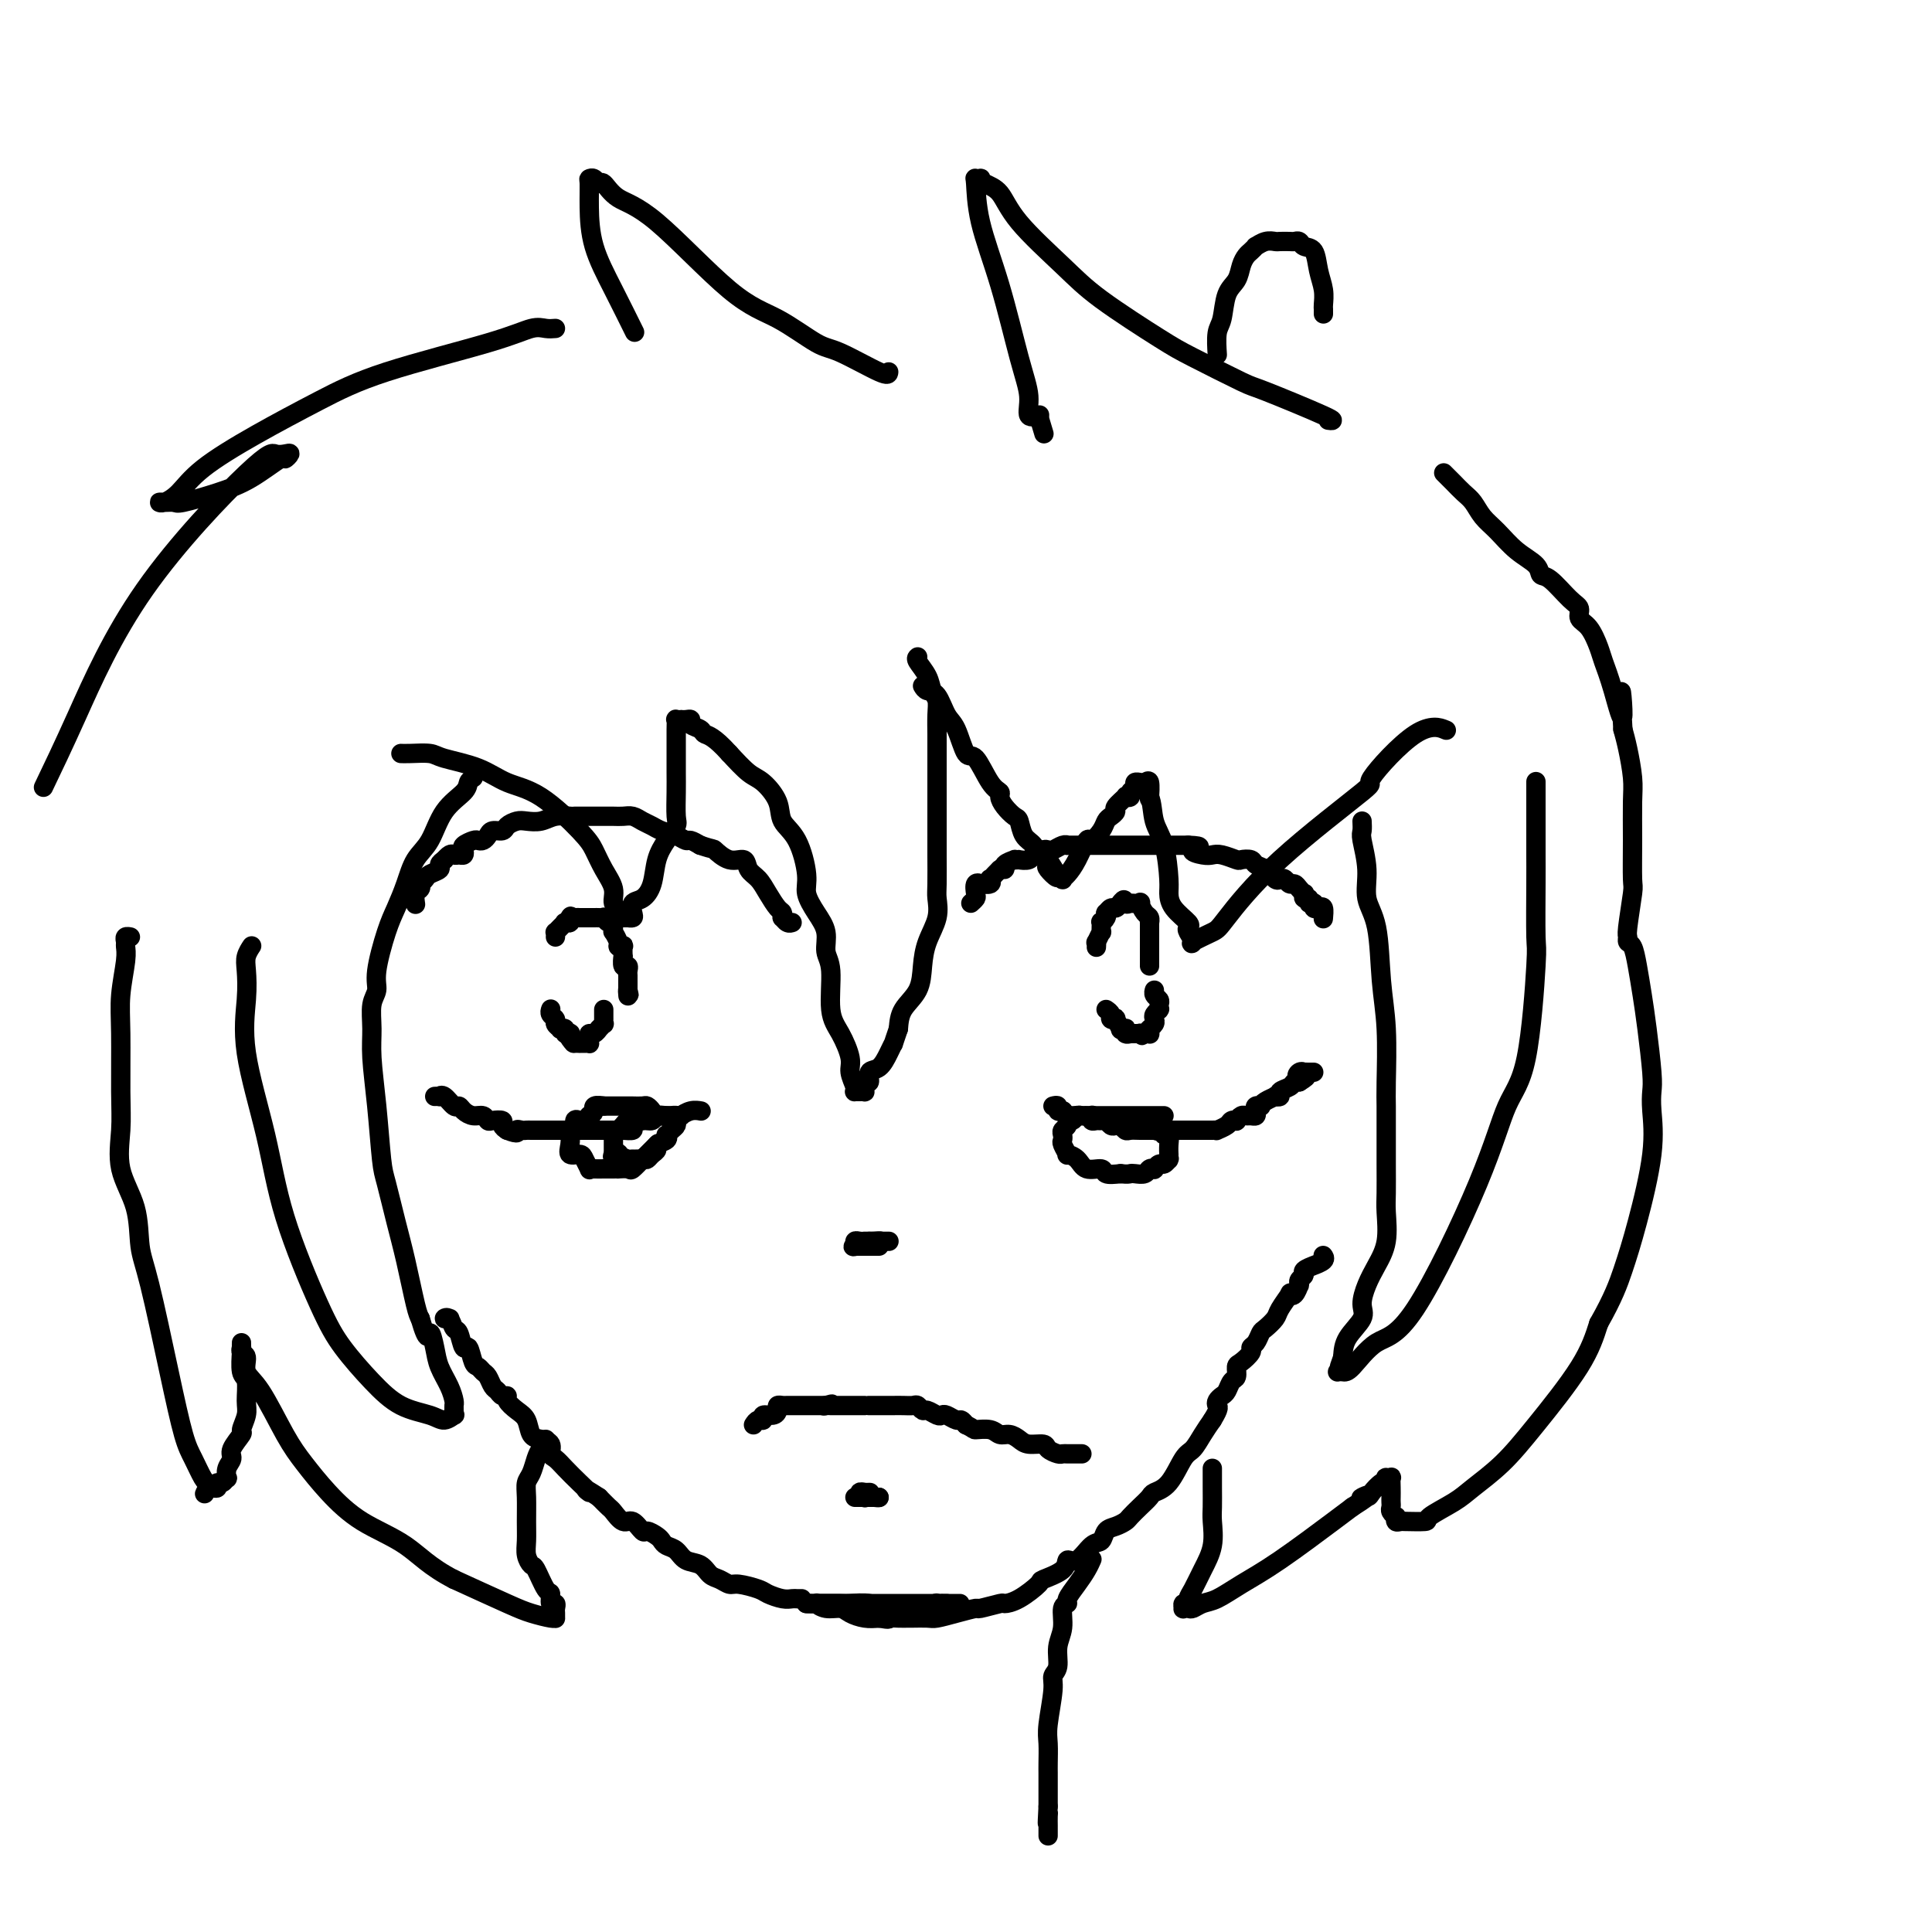 <svg viewBox='0 0 400 400' version='1.1' xmlns='http://www.w3.org/2000/svg' xmlns:xlink='http://www.w3.org/1999/xlink'><g fill='none' stroke='#000000' stroke-width='4' stroke-linecap='round' stroke-linejoin='round'><path d='M86,187c0.030,0.205 0.060,0.409 0,0c-0.060,-0.409 -0.209,-1.433 0,-2c0.209,-0.567 0.776,-0.677 1,-1c0.224,-0.323 0.106,-0.860 0,-1c-0.106,-0.140 -0.201,0.117 0,0c0.201,-0.117 0.697,-0.609 1,-1c0.303,-0.391 0.411,-0.682 1,-1c0.589,-0.318 1.659,-0.662 2,-1c0.341,-0.338 -0.045,-0.668 0,-1c0.045,-0.332 0.523,-0.666 1,-1'/><path d='M92,178c1.336,-1.615 1.677,-1.154 2,-1c0.323,0.154 0.629,-0.001 1,0c0.371,0.001 0.806,0.158 1,0c0.194,-0.158 0.146,-0.630 0,-1c-0.146,-0.370 -0.390,-0.638 0,-1c0.390,-0.362 1.413,-0.819 2,-1c0.587,-0.181 0.739,-0.086 1,0c0.261,0.086 0.632,0.164 1,0c0.368,-0.164 0.732,-0.569 1,-1c0.268,-0.431 0.441,-0.886 1,-1c0.559,-0.114 1.504,0.114 2,0c0.496,-0.114 0.544,-0.570 1,-1c0.456,-0.430 1.320,-0.833 2,-1c0.680,-0.167 1.175,-0.097 2,0c0.825,0.097 1.978,0.222 3,0c1.022,-0.222 1.912,-0.792 3,-1c1.088,-0.208 2.374,-0.056 3,0c0.626,0.056 0.590,0.015 1,0c0.410,-0.015 1.264,-0.004 2,0c0.736,0.004 1.352,0.000 2,0c0.648,-0.000 1.328,0.003 2,0c0.672,-0.003 1.335,-0.012 2,0c0.665,0.012 1.332,0.045 2,0c0.668,-0.045 1.337,-0.167 2,0c0.663,0.167 1.319,0.623 2,1c0.681,0.377 1.386,0.675 2,1c0.614,0.325 1.137,0.678 2,1c0.863,0.322 2.066,0.612 3,1c0.934,0.388 1.598,0.874 2,1c0.402,0.126 0.544,-0.107 1,0c0.456,0.107 1.228,0.553 2,1'/><path d='M145,175c3.019,1.026 2.566,0.592 3,1c0.434,0.408 1.754,1.659 3,2c1.246,0.341 2.417,-0.227 3,0c0.583,0.227 0.577,1.251 1,2c0.423,0.749 1.276,1.224 2,2c0.724,0.776 1.317,1.853 2,3c0.683,1.147 1.454,2.364 2,3c0.546,0.636 0.868,0.692 1,1c0.132,0.308 0.074,0.867 0,1c-0.074,0.133 -0.164,-0.160 0,0c0.164,0.160 0.583,0.774 1,1c0.417,0.226 0.834,0.065 1,0c0.166,-0.065 0.083,-0.032 0,0'/><path d='M90,227c0.439,-0.017 0.877,-0.033 1,0c0.123,0.033 -0.070,0.117 0,0c0.070,-0.117 0.403,-0.434 1,0c0.597,0.434 1.459,1.618 2,2c0.541,0.382 0.761,-0.037 1,0c0.239,0.037 0.496,0.532 1,1c0.504,0.468 1.253,0.909 2,1c0.747,0.091 1.492,-0.169 2,0c0.508,0.169 0.780,0.766 1,1c0.220,0.234 0.389,0.104 1,0c0.611,-0.104 1.665,-0.182 2,0c0.335,0.182 -0.047,0.623 0,1c0.047,0.377 0.524,0.688 1,1'/><path d='M105,234c2.726,1.083 2.043,0.290 2,0c-0.043,-0.290 0.556,-0.078 1,0c0.444,0.078 0.734,0.021 1,0c0.266,-0.021 0.509,-0.006 1,0c0.491,0.006 1.230,0.001 2,0c0.770,-0.001 1.572,-0.000 2,0c0.428,0.000 0.482,0.000 1,0c0.518,-0.000 1.500,-0.000 2,0c0.500,0.000 0.519,0.000 1,0c0.481,-0.000 1.423,0.000 2,0c0.577,-0.000 0.788,-0.000 1,0c0.212,0.000 0.424,0.000 1,0c0.576,-0.000 1.515,-0.000 2,0c0.485,0.000 0.516,0.001 1,0c0.484,-0.001 1.420,-0.003 2,0c0.580,0.003 0.802,0.011 1,0c0.198,-0.011 0.372,-0.040 1,0c0.628,0.040 1.712,0.151 2,0c0.288,-0.151 -0.219,-0.562 0,-1c0.219,-0.438 1.163,-0.902 2,-1c0.837,-0.098 1.568,0.170 2,0c0.432,-0.170 0.565,-0.778 1,-1c0.435,-0.222 1.173,-0.059 2,0c0.827,0.059 1.744,0.012 2,0c0.256,-0.012 -0.148,0.011 0,0c0.148,-0.011 0.849,-0.055 1,0c0.151,0.055 -0.248,0.211 0,0c0.248,-0.211 1.144,-0.788 2,-1c0.856,-0.212 1.673,-0.061 2,0c0.327,0.061 0.163,0.030 0,0'/><path d='M115,194c0.022,-0.445 0.045,-0.890 0,-1c-0.045,-0.110 -0.157,0.114 0,0c0.157,-0.114 0.582,-0.565 1,-1c0.418,-0.435 0.830,-0.852 1,-1c0.170,-0.148 0.098,-0.026 0,0c-0.098,0.026 -0.222,-0.045 0,0c0.222,0.045 0.791,0.204 1,0c0.209,-0.204 0.060,-0.773 0,-1c-0.060,-0.227 -0.030,-0.114 0,0'/><path d='M118,190c0.421,-0.619 -0.028,-0.166 0,0c0.028,0.166 0.533,0.044 1,0c0.467,-0.044 0.896,-0.012 1,0c0.104,0.012 -0.117,0.003 0,0c0.117,-0.003 0.570,-0.001 1,0c0.430,0.001 0.836,0.000 1,0c0.164,-0.000 0.086,0.000 0,0c-0.086,-0.000 -0.182,-0.001 0,0c0.182,0.001 0.640,0.004 1,0c0.360,-0.004 0.622,-0.016 1,0c0.378,0.016 0.872,0.059 1,0c0.128,-0.059 -0.109,-0.222 0,0c0.109,0.222 0.564,0.828 1,1c0.436,0.172 0.853,-0.091 1,0c0.147,0.091 0.024,0.536 0,1c-0.024,0.464 0.050,0.948 0,1c-0.050,0.052 -0.224,-0.328 0,0c0.224,0.328 0.844,1.364 1,2c0.156,0.636 -0.154,0.872 0,1c0.154,0.128 0.772,0.147 1,0c0.228,-0.147 0.065,-0.461 0,0c-0.065,0.461 -0.031,1.696 0,2c0.031,0.304 0.061,-0.322 0,0c-0.061,0.322 -0.212,1.593 0,2c0.212,0.407 0.789,-0.051 1,0c0.211,0.051 0.057,0.609 0,1c-0.057,0.391 -0.015,0.613 0,1c0.015,0.387 0.004,0.939 0,1c-0.004,0.061 -0.001,-0.368 0,0c0.001,0.368 0.000,1.534 0,2c-0.000,0.466 -0.000,0.233 0,0'/><path d='M130,205c0.464,2.107 0.125,0.375 0,0c-0.125,-0.375 -0.036,0.607 0,1c0.036,0.393 0.018,0.196 0,0'/><path d='M114,209c-0.009,0.024 -0.018,0.048 0,0c0.018,-0.048 0.061,-0.167 0,0c-0.061,0.167 -0.228,0.619 0,1c0.228,0.381 0.850,0.689 1,1c0.150,0.311 -0.171,0.623 0,1c0.171,0.377 0.834,0.819 1,1c0.166,0.181 -0.166,0.100 0,0c0.166,-0.100 0.829,-0.220 1,0c0.171,0.220 -0.150,0.781 0,1c0.150,0.219 0.771,0.098 1,0c0.229,-0.098 0.065,-0.171 0,0c-0.065,0.171 -0.033,0.585 0,1'/><path d='M118,215c0.781,1.155 0.735,1.041 1,1c0.265,-0.041 0.841,-0.010 1,0c0.159,0.010 -0.101,0.000 0,0c0.101,-0.000 0.562,0.010 1,0c0.438,-0.010 0.852,-0.040 1,0c0.148,0.040 0.030,0.150 0,0c-0.030,-0.150 0.030,-0.561 0,-1c-0.030,-0.439 -0.148,-0.906 0,-1c0.148,-0.094 0.561,0.186 1,0c0.439,-0.186 0.902,-0.838 1,-1c0.098,-0.162 -0.170,0.168 0,0c0.170,-0.168 0.778,-0.832 1,-1c0.222,-0.168 0.060,0.162 0,0c-0.060,-0.162 -0.016,-0.814 0,-1c0.016,-0.186 0.004,0.094 0,0c-0.004,-0.094 -0.001,-0.564 0,-1c0.001,-0.436 0.000,-0.839 0,-1c-0.000,-0.161 -0.000,-0.081 0,0'/><path d='M201,187c0.413,-0.370 0.827,-0.741 1,-1c0.173,-0.259 0.106,-0.408 0,-1c-0.106,-0.592 -0.253,-1.627 0,-2c0.253,-0.373 0.904,-0.085 1,0c0.096,0.085 -0.364,-0.033 0,0c0.364,0.033 1.551,0.215 2,0c0.449,-0.215 0.159,-0.828 0,-1c-0.159,-0.172 -0.187,0.098 0,0c0.187,-0.098 0.589,-0.565 1,-1c0.411,-0.435 0.832,-0.839 1,-1c0.168,-0.161 0.084,-0.081 0,0'/><path d='M207,180c1.189,-1.038 1.160,-0.135 1,0c-0.160,0.135 -0.451,-0.500 0,-1c0.451,-0.500 1.644,-0.865 2,-1c0.356,-0.135 -0.126,-0.040 0,0c0.126,0.040 0.860,0.026 1,0c0.140,-0.026 -0.313,-0.063 0,0c0.313,0.063 1.394,0.227 2,0c0.606,-0.227 0.739,-0.844 1,-1c0.261,-0.156 0.651,0.151 1,0c0.349,-0.151 0.658,-0.758 1,-1c0.342,-0.242 0.717,-0.117 1,0c0.283,0.117 0.474,0.228 1,0c0.526,-0.228 1.388,-0.793 2,-1c0.612,-0.207 0.975,-0.055 1,0c0.025,0.055 -0.288,0.015 0,0c0.288,-0.015 1.178,-0.004 2,0c0.822,0.004 1.578,0.001 2,0c0.422,-0.001 0.511,-0.000 1,0c0.489,0.000 1.377,0.000 2,0c0.623,-0.000 0.982,-0.000 1,0c0.018,0.000 -0.304,0.000 0,0c0.304,-0.000 1.234,-0.000 2,0c0.766,0.000 1.369,0.000 2,0c0.631,-0.000 1.290,-0.000 2,0c0.710,0.000 1.470,0.000 2,0c0.530,-0.000 0.828,-0.000 1,0c0.172,0.000 0.217,0.000 1,0c0.783,-0.000 2.303,-0.000 3,0c0.697,0.000 0.572,0.000 1,0c0.428,-0.000 1.408,-0.000 2,0c0.592,0.000 0.796,0.000 1,0'/><path d='M246,175c4.154,0.167 1.541,0.584 1,1c-0.541,0.416 0.992,0.830 2,1c1.008,0.170 1.493,0.097 2,0c0.507,-0.097 1.038,-0.219 2,0c0.962,0.219 2.354,0.778 3,1c0.646,0.222 0.544,0.105 1,0c0.456,-0.105 1.470,-0.200 2,0c0.530,0.200 0.576,0.693 1,1c0.424,0.307 1.227,0.426 2,1c0.773,0.574 1.517,1.603 2,2c0.483,0.397 0.707,0.162 1,0c0.293,-0.162 0.657,-0.249 1,0c0.343,0.249 0.667,0.836 1,1c0.333,0.164 0.677,-0.096 1,0c0.323,0.096 0.627,0.546 1,1c0.373,0.454 0.817,0.910 1,1c0.183,0.090 0.105,-0.186 0,0c-0.105,0.186 -0.239,0.835 0,1c0.239,0.165 0.849,-0.153 1,0c0.151,0.153 -0.156,0.777 0,1c0.156,0.223 0.777,0.046 1,0c0.223,-0.046 0.050,0.038 0,0c-0.050,-0.038 0.025,-0.199 0,0c-0.025,0.199 -0.150,0.758 0,1c0.150,0.242 0.576,0.168 1,0c0.424,-0.168 0.845,-0.430 1,0c0.155,0.430 0.044,1.551 0,2c-0.044,0.449 -0.022,0.224 0,0'/><path d='M218,229c0.453,-0.113 0.906,-0.226 1,0c0.094,0.226 -0.171,0.793 0,1c0.171,0.207 0.777,0.056 1,0c0.223,-0.056 0.064,-0.016 0,0c-0.064,0.016 -0.032,0.008 0,0'/><path d='M220,230c0.492,0.381 0.723,0.834 1,1c0.277,0.166 0.600,0.044 1,0c0.400,-0.044 0.878,-0.012 1,0c0.122,0.012 -0.112,0.003 0,0c0.112,-0.003 0.570,-0.001 1,0c0.430,0.001 0.834,-0.001 1,0c0.166,0.001 0.096,0.004 0,0c-0.096,-0.004 -0.219,-0.015 0,0c0.219,0.015 0.780,0.057 1,0c0.220,-0.057 0.101,-0.212 0,0c-0.101,0.212 -0.182,0.793 0,1c0.182,0.207 0.626,0.042 1,0c0.374,-0.042 0.678,0.040 1,0c0.322,-0.040 0.664,-0.203 1,0c0.336,0.203 0.667,0.772 1,1c0.333,0.228 0.669,0.114 1,0c0.331,-0.114 0.656,-0.227 1,0c0.344,0.227 0.708,0.793 1,1c0.292,0.207 0.511,0.056 1,0c0.489,-0.056 1.247,-0.015 2,0c0.753,0.015 1.501,0.004 2,0c0.499,-0.004 0.750,-0.002 1,0'/><path d='M239,234c2.825,0.619 0.386,0.166 0,0c-0.386,-0.166 1.281,-0.044 2,0c0.719,0.044 0.488,0.012 1,0c0.512,-0.012 1.765,-0.003 2,0c0.235,0.003 -0.547,0.001 0,0c0.547,-0.001 2.424,-0.000 3,0c0.576,0.000 -0.149,0.001 0,0c0.149,-0.001 1.171,-0.003 2,0c0.829,0.003 1.465,0.011 2,0c0.535,-0.011 0.971,-0.042 1,0c0.029,0.042 -0.347,0.156 0,0c0.347,-0.156 1.416,-0.581 2,-1c0.584,-0.419 0.681,-0.830 1,-1c0.319,-0.170 0.859,-0.098 1,0c0.141,0.098 -0.116,0.223 0,0c0.116,-0.223 0.606,-0.795 1,-1c0.394,-0.205 0.693,-0.045 1,0c0.307,0.045 0.622,-0.027 1,0c0.378,0.027 0.819,0.151 1,0c0.181,-0.151 0.103,-0.579 0,-1c-0.103,-0.421 -0.230,-0.834 0,-1c0.230,-0.166 0.817,-0.083 1,0c0.183,0.083 -0.038,0.167 0,0c0.038,-0.167 0.334,-0.584 1,-1c0.666,-0.416 1.702,-0.832 2,-1c0.298,-0.168 -0.141,-0.087 0,0c0.141,0.087 0.864,0.181 1,0c0.136,-0.181 -0.314,-0.636 0,-1c0.314,-0.364 1.392,-0.636 2,-1c0.608,-0.364 0.745,-0.818 1,-1c0.255,-0.182 0.627,-0.091 1,0'/><path d='M269,224c2.802,-1.713 0.806,-0.995 0,-1c-0.806,-0.005 -0.422,-0.733 0,-1c0.422,-0.267 0.884,-0.071 1,0c0.116,0.071 -0.112,0.019 0,0c0.112,-0.019 0.566,-0.005 1,0c0.434,0.005 0.848,0.001 1,0c0.152,-0.001 0.044,-0.000 0,0c-0.044,0.000 -0.022,0.000 0,0'/><path d='M227,196c0.002,-0.035 0.004,-0.070 0,0c-0.004,0.070 -0.015,0.245 0,0c0.015,-0.245 0.057,-0.911 0,-1c-0.057,-0.089 -0.212,0.397 0,0c0.212,-0.397 0.793,-1.678 1,-2c0.207,-0.322 0.042,0.316 0,0c-0.042,-0.316 0.041,-1.586 0,-2c-0.041,-0.414 -0.204,0.029 0,0c0.204,-0.029 0.776,-0.529 1,-1c0.224,-0.471 0.102,-0.914 0,-1c-0.102,-0.086 -0.182,0.183 0,0c0.182,-0.183 0.626,-0.819 1,-1c0.374,-0.181 0.678,0.091 1,0c0.322,-0.091 0.661,-0.546 1,-1'/><path d='M232,187c0.942,-1.392 0.796,-0.373 1,0c0.204,0.373 0.758,0.098 1,0c0.242,-0.098 0.173,-0.019 0,0c-0.173,0.019 -0.449,-0.020 0,0c0.449,0.020 1.623,0.101 2,0c0.377,-0.101 -0.043,-0.383 0,0c0.043,0.383 0.547,1.430 1,2c0.453,0.570 0.853,0.662 1,1c0.147,0.338 0.039,0.921 0,1c-0.039,0.079 -0.011,-0.347 0,0c0.011,0.347 0.003,1.465 0,2c-0.003,0.535 -0.001,0.486 0,1c0.001,0.514 0.000,1.591 0,2c-0.000,0.409 -0.000,0.151 0,0c0.000,-0.151 0.000,-0.194 0,0c-0.000,0.194 -0.000,0.627 0,1c0.000,0.373 0.000,0.688 0,1c-0.000,0.312 -0.000,0.623 0,1c0.000,0.377 0.000,0.822 0,1c-0.000,0.178 -0.000,0.089 0,0'/><path d='M229,209c0.455,0.314 0.911,0.628 1,1c0.089,0.372 -0.187,0.804 0,1c0.187,0.196 0.838,0.158 1,0c0.162,-0.158 -0.167,-0.436 0,0c0.167,0.436 0.828,1.585 1,2c0.172,0.415 -0.146,0.097 0,0c0.146,-0.097 0.757,0.027 1,0c0.243,-0.027 0.117,-0.203 0,0c-0.117,0.203 -0.224,0.787 0,1c0.224,0.213 0.781,0.057 1,0c0.219,-0.057 0.100,-0.015 0,0c-0.100,0.015 -0.181,0.004 0,0c0.181,-0.004 0.623,-0.001 1,0c0.377,0.001 0.688,0.001 1,0'/><path d='M236,214c1.038,0.772 0.135,0.203 0,0c-0.135,-0.203 0.500,-0.041 1,0c0.500,0.041 0.865,-0.041 1,0c0.135,0.041 0.040,0.204 0,0c-0.040,-0.204 -0.024,-0.776 0,-1c0.024,-0.224 0.058,-0.101 0,0c-0.058,0.101 -0.208,0.181 0,0c0.208,-0.181 0.774,-0.623 1,-1c0.226,-0.377 0.113,-0.689 0,-1c-0.113,-0.311 -0.227,-0.622 0,-1c0.227,-0.378 0.794,-0.822 1,-1c0.206,-0.178 0.051,-0.089 0,0c-0.051,0.089 0.000,0.178 0,0c-0.000,-0.178 -0.053,-0.622 0,-1c0.053,-0.378 0.210,-0.690 0,-1c-0.210,-0.310 -0.788,-0.619 -1,-1c-0.212,-0.381 -0.057,-0.833 0,-1c0.057,-0.167 0.016,-0.048 0,0c-0.016,0.048 -0.008,0.024 0,0'/><path d='M133,232c-0.311,-0.000 -0.622,-0.001 -1,0c-0.378,0.001 -0.822,0.003 -1,0c-0.178,-0.003 -0.090,-0.011 0,0c0.090,0.011 0.181,0.042 0,0c-0.181,-0.042 -0.636,-0.156 -1,0c-0.364,0.156 -0.637,0.581 -1,1c-0.363,0.419 -0.815,0.830 -1,1c-0.185,0.170 -0.102,0.097 0,0c0.102,-0.097 0.224,-0.220 0,0c-0.224,0.220 -0.792,0.781 -1,1c-0.208,0.219 -0.056,0.096 0,0c0.056,-0.096 0.015,-0.166 0,0c-0.015,0.166 -0.004,0.569 0,1c0.004,0.431 0.001,0.889 0,1c-0.001,0.111 -0.000,-0.124 0,0c0.000,0.124 0.000,0.607 0,1c-0.000,0.393 -0.000,0.697 0,1'/><path d='M127,239c-0.674,1.099 0.641,0.347 1,0c0.359,-0.347 -0.237,-0.289 0,0c0.237,0.289 1.306,0.810 2,1c0.694,0.190 1.012,0.048 1,0c-0.012,-0.048 -0.353,-0.002 0,0c0.353,0.002 1.399,-0.041 2,0c0.601,0.041 0.757,0.166 1,0c0.243,-0.166 0.573,-0.623 1,-1c0.427,-0.377 0.951,-0.675 1,-1c0.049,-0.325 -0.376,-0.679 0,-1c0.376,-0.321 1.555,-0.611 2,-1c0.445,-0.389 0.158,-0.878 0,-1c-0.158,-0.122 -0.185,0.121 0,0c0.185,-0.121 0.582,-0.607 1,-1c0.418,-0.393 0.856,-0.694 1,-1c0.144,-0.306 -0.007,-0.617 0,-1c0.007,-0.383 0.171,-0.837 0,-1c-0.171,-0.163 -0.676,-0.033 -1,0c-0.324,0.033 -0.467,-0.030 -1,0c-0.533,0.030 -1.456,0.152 -2,0c-0.544,-0.152 -0.708,-0.576 -1,-1c-0.292,-0.424 -0.712,-0.846 -1,-1c-0.288,-0.154 -0.443,-0.041 -1,0c-0.557,0.041 -1.516,0.011 -2,0c-0.484,-0.011 -0.494,-0.003 -1,0c-0.506,0.003 -1.507,0.001 -2,0c-0.493,-0.001 -0.479,-0.000 -1,0c-0.521,0.000 -1.577,0.000 -2,0c-0.423,-0.000 -0.211,-0.000 0,0'/><path d='M125,229c-2.709,-0.457 -1.983,0.400 -2,1c-0.017,0.600 -0.779,0.944 -1,1c-0.221,0.056 0.100,-0.175 0,0c-0.100,0.175 -0.619,0.755 -1,1c-0.381,0.245 -0.624,0.155 -1,0c-0.376,-0.155 -0.885,-0.376 -1,0c-0.115,0.376 0.163,1.348 0,2c-0.163,0.652 -0.769,0.983 -1,1c-0.231,0.017 -0.087,-0.281 0,0c0.087,0.281 0.118,1.141 0,2c-0.118,0.859 -0.386,1.719 0,2c0.386,0.281 1.426,-0.016 2,0c0.574,0.016 0.683,0.344 1,1c0.317,0.656 0.840,1.640 1,2c0.160,0.360 -0.045,0.096 0,0c0.045,-0.096 0.340,-0.026 1,0c0.660,0.026 1.684,0.007 2,0c0.316,-0.007 -0.075,-0.002 0,0c0.075,0.002 0.616,-0.000 1,0c0.384,0.000 0.613,0.002 1,0c0.387,-0.002 0.934,-0.008 1,0c0.066,0.008 -0.348,0.028 0,0c0.348,-0.028 1.460,-0.106 2,0c0.540,0.106 0.509,0.396 1,0c0.491,-0.396 1.503,-1.477 2,-2c0.497,-0.523 0.480,-0.487 1,-1c0.520,-0.513 1.577,-1.575 2,-2c0.423,-0.425 0.211,-0.212 0,0'/><path d='M241,231c-0.395,0.000 -0.790,0.000 -1,0c-0.210,-0.000 -0.235,-0.000 -1,0c-0.765,0.000 -2.269,0.000 -3,0c-0.731,-0.000 -0.689,-0.000 -2,0c-1.311,0.000 -3.976,0.000 -5,0c-1.024,-0.000 -0.407,-0.001 -1,0c-0.593,0.001 -2.396,0.004 -3,0c-0.604,-0.004 -0.008,-0.016 0,0c0.008,0.016 -0.571,0.060 -1,0c-0.429,-0.060 -0.707,-0.223 -1,0c-0.293,0.223 -0.600,0.833 -1,1c-0.400,0.167 -0.891,-0.110 -1,0c-0.109,0.110 0.166,0.605 0,1c-0.166,0.395 -0.772,0.688 -1,1c-0.228,0.312 -0.077,0.644 0,1c0.077,0.356 0.079,0.738 0,1c-0.079,0.262 -0.241,0.404 0,1c0.241,0.596 0.884,1.647 1,2c0.116,0.353 -0.297,0.007 0,0c0.297,-0.007 1.303,0.324 2,1c0.697,0.676 1.084,1.697 2,2c0.916,0.303 2.362,-0.111 3,0c0.638,0.111 0.468,0.746 1,1c0.532,0.254 1.766,0.127 3,0'/><path d='M232,243c1.505,0.159 1.766,0.056 2,0c0.234,-0.056 0.440,-0.067 1,0c0.560,0.067 1.474,0.210 2,0c0.526,-0.210 0.666,-0.773 1,-1c0.334,-0.227 0.864,-0.117 1,0c0.136,0.117 -0.121,0.241 0,0c0.121,-0.241 0.621,-0.848 1,-1c0.379,-0.152 0.637,0.151 1,0c0.363,-0.151 0.829,-0.757 1,-1c0.171,-0.243 0.045,-0.123 0,0c-0.045,0.123 -0.011,0.249 0,0c0.011,-0.249 -0.001,-0.875 0,-1c0.001,-0.125 0.014,0.250 0,0c-0.014,-0.250 -0.056,-1.125 0,-2c0.056,-0.875 0.211,-1.750 0,-2c-0.211,-0.250 -0.788,0.125 -1,0c-0.212,-0.125 -0.061,-0.750 0,-1c0.061,-0.250 0.030,-0.125 0,0'/><path d='M182,258c-0.303,0.000 -0.606,0.000 -1,0c-0.394,0.000 -0.879,0.000 -1,0c-0.121,0.000 0.122,0.000 0,0c-0.122,-0.000 -0.610,0.000 -1,0c-0.390,0.000 -0.683,0.000 -1,0c-0.317,0.000 -0.659,0.000 -1,0'/><path d='M177,258c-0.762,0.061 -0.167,0.212 0,0c0.167,-0.212 -0.095,-0.789 0,-1c0.095,-0.211 0.547,-0.057 1,0c0.453,0.057 0.909,0.015 1,0c0.091,-0.015 -0.182,-0.004 0,0c0.182,0.004 0.819,0.001 1,0c0.181,-0.001 -0.092,-0.000 0,0c0.092,0.000 0.550,0.000 1,0c0.450,-0.000 0.891,-0.000 1,0c0.109,0.000 -0.114,0.000 0,0c0.114,-0.000 0.564,-0.000 1,0c0.436,0.000 0.859,0.000 1,0c0.141,-0.000 -0.001,-0.000 0,0c0.001,0.000 0.145,0.000 0,0c-0.145,-0.000 -0.577,-0.000 -1,0c-0.423,0.000 -0.835,0.000 -1,0c-0.165,-0.000 -0.082,-0.000 0,0'/><path d='M182,257c0.607,-0.155 -0.375,-0.042 -1,0c-0.625,0.042 -0.893,0.012 -1,0c-0.107,-0.012 -0.054,-0.006 0,0'/><path d='M156,295c0.295,-0.455 0.591,-0.909 1,-1c0.409,-0.091 0.932,0.182 1,0c0.068,-0.182 -0.319,-0.819 0,-1c0.319,-0.181 1.342,0.095 2,0c0.658,-0.095 0.950,-0.561 1,-1c0.050,-0.439 -0.141,-0.850 0,-1c0.141,-0.150 0.615,-0.040 1,0c0.385,0.040 0.681,0.011 1,0c0.319,-0.011 0.660,-0.003 1,0c0.340,0.003 0.679,0.001 1,0c0.321,-0.001 0.625,-0.000 1,0c0.375,0.000 0.823,0.000 1,0c0.177,-0.000 0.085,-0.000 0,0c-0.085,0.000 -0.163,0.000 0,0c0.163,-0.000 0.569,-0.000 1,0c0.431,0.000 0.889,0.000 1,0c0.111,-0.000 -0.124,-0.000 0,0c0.124,0.000 0.607,0.000 1,0c0.393,-0.000 0.697,-0.000 1,0'/><path d='M171,291c2.338,-0.619 0.682,-0.166 0,0c-0.682,0.166 -0.389,0.044 0,0c0.389,-0.044 0.874,-0.012 1,0c0.126,0.012 -0.107,0.003 0,0c0.107,-0.003 0.555,-0.001 1,0c0.445,0.001 0.889,0.000 1,0c0.111,-0.000 -0.110,-0.000 0,0c0.110,0.000 0.549,0.000 1,0c0.451,-0.000 0.912,-0.000 1,0c0.088,0.000 -0.196,0.000 0,0c0.196,-0.000 0.874,-0.000 1,0c0.126,0.000 -0.299,0.000 0,0c0.299,-0.000 1.323,-0.000 2,0c0.677,0.000 1.007,0.000 1,0c-0.007,-0.000 -0.352,-0.000 0,0c0.352,0.000 1.399,0.000 2,0c0.601,-0.000 0.755,-0.000 1,0c0.245,0.000 0.580,0.000 1,0c0.420,-0.000 0.924,-0.001 1,0c0.076,0.001 -0.278,0.004 0,0c0.278,-0.004 1.187,-0.016 2,0c0.813,0.016 1.531,0.061 2,0c0.469,-0.061 0.689,-0.226 1,0c0.311,0.226 0.712,0.844 1,1c0.288,0.156 0.462,-0.150 1,0c0.538,0.150 1.439,0.758 2,1c0.561,0.242 0.780,0.120 1,0c0.220,-0.120 0.440,-0.238 1,0c0.560,0.238 1.458,0.833 2,1c0.542,0.167 0.726,-0.095 1,0c0.274,0.095 0.637,0.548 1,1'/><path d='M200,295c1.844,0.862 1.453,1.018 2,1c0.547,-0.018 2.032,-0.211 3,0c0.968,0.211 1.419,0.826 2,1c0.581,0.174 1.292,-0.094 2,0c0.708,0.094 1.412,0.551 2,1c0.588,0.449 1.061,0.891 2,1c0.939,0.109 2.346,-0.114 3,0c0.654,0.114 0.557,0.567 1,1c0.443,0.433 1.428,0.848 2,1c0.572,0.152 0.731,0.041 1,0c0.269,-0.041 0.647,-0.011 1,0c0.353,0.011 0.682,0.003 1,0c0.318,-0.003 0.624,-0.001 1,0c0.376,0.001 0.822,0.000 1,0c0.178,-0.000 0.089,-0.000 0,0'/><path d='M180,309c-0.033,-0.001 -0.066,-0.001 0,0c0.066,0.001 0.232,0.004 0,0c-0.232,-0.004 -0.862,-0.015 -1,0c-0.138,0.015 0.215,0.057 0,0c-0.215,-0.057 -1.000,-0.211 -1,0c-0.000,0.211 0.784,0.789 1,1c0.216,0.211 -0.135,0.057 0,0c0.135,-0.057 0.758,-0.015 1,0c0.242,0.015 0.103,0.004 0,0c-0.103,-0.004 -0.171,-0.001 0,0c0.171,0.001 0.582,0.000 1,0c0.418,-0.000 0.843,-0.000 1,0c0.157,0.000 0.045,0.000 0,0c-0.045,-0.000 -0.022,-0.000 0,0'/><path d='M182,310c0.148,0.155 -0.481,0.041 -1,0c-0.519,-0.041 -0.926,-0.011 -1,0c-0.074,0.011 0.187,0.003 0,0c-0.187,-0.003 -0.821,-0.001 -1,0c-0.179,0.001 0.096,0.000 0,0c-0.096,-0.000 -0.562,-0.000 -1,0c-0.438,0.000 -0.849,0.000 -1,0c-0.151,-0.000 -0.041,-0.000 0,0c0.041,0.000 0.012,0.000 0,0c-0.012,-0.000 -0.006,-0.000 0,0'/><path d='M190,136c-0.204,0.162 -0.409,0.324 0,1c0.409,0.676 1.430,1.865 2,3c0.570,1.135 0.689,2.216 1,3c0.311,0.784 0.815,1.270 1,2c0.185,0.730 0.049,1.703 0,3c-0.049,1.297 -0.013,2.918 0,4c0.013,1.082 0.004,1.627 0,3c-0.004,1.373 -0.001,3.575 0,5c0.001,1.425 0.000,2.073 0,3c-0.000,0.927 -0.001,2.134 0,4c0.001,1.866 0.002,4.392 0,6c-0.002,1.608 -0.007,2.298 0,4c0.007,1.702 0.027,4.414 0,6c-0.027,1.586 -0.099,2.044 0,3c0.099,0.956 0.370,2.408 0,4c-0.370,1.592 -1.381,3.324 -2,5c-0.619,1.676 -0.846,3.294 -1,5c-0.154,1.706 -0.234,3.498 -1,5c-0.766,1.502 -2.219,2.715 -3,4c-0.781,1.285 -0.891,2.643 -1,4'/><path d='M186,213c-1.427,4.163 -0.994,3.071 -1,3c-0.006,-0.071 -0.450,0.880 -1,2c-0.550,1.120 -1.205,2.408 -2,3c-0.795,0.592 -1.730,0.488 -2,1c-0.270,0.512 0.125,1.640 0,2c-0.125,0.360 -0.768,-0.047 -1,0c-0.232,0.047 -0.052,0.548 0,1c0.052,0.452 -0.025,0.853 0,1c0.025,0.147 0.151,0.038 0,0c-0.151,-0.038 -0.581,-0.006 -1,0c-0.419,0.006 -0.829,-0.016 -1,0c-0.171,0.016 -0.104,0.069 0,0c0.104,-0.069 0.244,-0.261 0,-1c-0.244,-0.739 -0.873,-2.025 -1,-3c-0.127,-0.975 0.249,-1.639 0,-3c-0.249,-1.361 -1.123,-3.420 -2,-5c-0.877,-1.580 -1.757,-2.680 -2,-5c-0.243,-2.320 0.151,-5.860 0,-8c-0.151,-2.140 -0.848,-2.880 -1,-4c-0.152,-1.120 0.242,-2.621 0,-4c-0.242,-1.379 -1.119,-2.637 -2,-4c-0.881,-1.363 -1.764,-2.832 -2,-4c-0.236,-1.168 0.176,-2.036 0,-4c-0.176,-1.964 -0.941,-5.024 -2,-7c-1.059,-1.976 -2.411,-2.866 -3,-4c-0.589,-1.134 -0.416,-2.510 -1,-4c-0.584,-1.490 -1.927,-3.093 -3,-4c-1.073,-0.907 -1.878,-1.116 -3,-2c-1.122,-0.884 -2.561,-2.442 -4,-4'/><path d='M151,156c-3.271,-3.642 -4.448,-3.746 -5,-4c-0.552,-0.254 -0.478,-0.656 -1,-1c-0.522,-0.344 -1.642,-0.628 -2,-1c-0.358,-0.372 0.044,-0.831 0,-1c-0.044,-0.169 -0.534,-0.046 -1,0c-0.466,0.046 -0.910,0.016 -1,0c-0.090,-0.016 0.172,-0.017 0,0c-0.172,0.017 -0.778,0.052 -1,0c-0.222,-0.052 -0.059,-0.189 0,0c0.059,0.189 0.015,0.705 0,2c-0.015,1.295 -0.003,3.368 0,5c0.003,1.632 -0.005,2.824 0,4c0.005,1.176 0.023,2.336 0,4c-0.023,1.664 -0.085,3.831 0,5c0.085,1.169 0.319,1.339 0,2c-0.319,0.661 -1.189,1.811 -2,3c-0.811,1.189 -1.562,2.416 -2,4c-0.438,1.584 -0.561,3.524 -1,5c-0.439,1.476 -1.193,2.486 -2,3c-0.807,0.514 -1.665,0.530 -2,1c-0.335,0.470 -0.145,1.394 0,2c0.145,0.606 0.246,0.894 0,1c-0.246,0.106 -0.839,0.028 -1,0c-0.161,-0.028 0.111,-0.008 0,0c-0.111,0.008 -0.603,0.002 -1,0c-0.397,-0.002 -0.698,-0.001 -1,0'/><path d='M128,190c-1.015,0.942 -0.054,-0.201 0,-1c0.054,-0.799 -0.799,-1.252 -1,-2c-0.201,-0.748 0.251,-1.790 0,-3c-0.251,-1.210 -1.206,-2.588 -2,-4c-0.794,-1.412 -1.426,-2.857 -2,-4c-0.574,-1.143 -1.088,-1.983 -3,-4c-1.912,-2.017 -5.220,-5.210 -8,-7c-2.780,-1.790 -5.031,-2.178 -7,-3c-1.969,-0.822 -3.656,-2.077 -6,-3c-2.344,-0.923 -5.346,-1.515 -7,-2c-1.654,-0.485 -1.959,-0.862 -3,-1c-1.041,-0.138 -2.819,-0.037 -4,0c-1.181,0.037 -1.766,0.011 -2,0c-0.234,-0.011 -0.117,-0.005 0,0'/><path d='M191,142c0.244,0.417 0.488,0.835 1,1c0.512,0.165 1.291,0.078 2,1c0.709,0.922 1.348,2.852 2,4c0.652,1.148 1.317,1.512 2,3c0.683,1.488 1.384,4.100 2,5c0.616,0.900 1.148,0.089 2,1c0.852,0.911 2.025,3.544 3,5c0.975,1.456 1.753,1.736 2,2c0.247,0.264 -0.037,0.511 0,1c0.037,0.489 0.395,1.219 1,2c0.605,0.781 1.457,1.615 2,2c0.543,0.385 0.775,0.323 1,1c0.225,0.677 0.441,2.093 1,3c0.559,0.907 1.459,1.305 2,2c0.541,0.695 0.723,1.687 1,2c0.277,0.313 0.651,-0.053 1,0c0.349,0.053 0.675,0.527 1,1'/><path d='M217,178c3.962,6.038 0.868,3.134 0,2c-0.868,-1.134 0.489,-0.496 1,0c0.511,0.496 0.175,0.851 0,1c-0.175,0.149 -0.188,0.091 0,0c0.188,-0.091 0.578,-0.213 1,0c0.422,0.213 0.877,0.763 1,1c0.123,0.237 -0.084,0.160 0,0c0.084,-0.160 0.460,-0.402 1,-1c0.540,-0.598 1.244,-1.550 2,-3c0.756,-1.450 1.564,-3.396 2,-4c0.436,-0.604 0.499,0.136 1,0c0.501,-0.136 1.438,-1.149 2,-2c0.562,-0.851 0.747,-1.542 1,-2c0.253,-0.458 0.574,-0.683 1,-1c0.426,-0.317 0.955,-0.725 1,-1c0.045,-0.275 -0.395,-0.416 0,-1c0.395,-0.584 1.627,-1.609 2,-2c0.373,-0.391 -0.111,-0.147 0,0c0.111,0.147 0.818,0.197 1,0c0.182,-0.197 -0.162,-0.641 0,-1c0.162,-0.359 0.831,-0.631 1,-1c0.169,-0.369 -0.161,-0.834 0,-1c0.161,-0.166 0.814,-0.033 1,0c0.186,0.033 -0.094,-0.032 0,0c0.094,0.032 0.561,0.163 1,0c0.439,-0.163 0.849,-0.621 1,0c0.151,0.621 0.043,2.320 0,3c-0.043,0.680 -0.022,0.340 0,0'/><path d='M238,165c0.586,1.242 0.550,3.346 1,5c0.450,1.654 1.386,2.856 2,5c0.614,2.144 0.907,5.229 1,7c0.093,1.771 -0.015,2.228 0,3c0.015,0.772 0.152,1.860 1,3c0.848,1.140 2.405,2.332 3,3c0.595,0.668 0.226,0.813 0,1c-0.226,0.187 -0.308,0.415 0,1c0.308,0.585 1.007,1.527 1,2c-0.007,0.473 -0.720,0.478 0,0c0.720,-0.478 2.871,-1.440 4,-2c1.129,-0.560 1.234,-0.719 3,-3c1.766,-2.281 5.192,-6.684 11,-12c5.808,-5.316 13.998,-11.543 17,-14c3.002,-2.457 0.815,-1.143 2,-3c1.185,-1.857 5.742,-6.885 9,-9c3.258,-2.115 5.217,-1.319 6,-1c0.783,0.319 0.392,0.159 0,0'/><path d='M98,161c-0.412,0.275 -0.824,0.550 -1,1c-0.176,0.450 -0.116,1.074 -1,2c-0.884,0.926 -2.712,2.155 -4,4c-1.288,1.845 -2.035,4.306 -3,6c-0.965,1.694 -2.147,2.620 -3,4c-0.853,1.380 -1.376,3.212 -2,5c-0.624,1.788 -1.348,3.530 -2,5c-0.652,1.470 -1.232,2.668 -2,5c-0.768,2.332 -1.723,5.799 -2,8c-0.277,2.201 0.125,3.135 0,4c-0.125,0.865 -0.776,1.660 -1,3c-0.224,1.340 -0.019,3.225 0,5c0.019,1.775 -0.147,3.438 0,6c0.147,2.562 0.605,6.021 1,10c0.395,3.979 0.725,8.477 1,11c0.275,2.523 0.493,3.071 1,5c0.507,1.929 1.301,5.239 2,8c0.699,2.761 1.304,4.974 2,8c0.696,3.026 1.485,6.865 2,9c0.515,2.135 0.758,2.568 1,3'/><path d='M87,273c1.639,5.653 1.735,3.287 2,3c0.265,-0.287 0.698,1.506 1,3c0.302,1.494 0.473,2.690 1,4c0.527,1.310 1.409,2.733 2,4c0.591,1.267 0.892,2.377 1,3c0.108,0.623 0.023,0.760 0,1c-0.023,0.240 0.015,0.583 0,1c-0.015,0.417 -0.085,0.906 0,1c0.085,0.094 0.324,-0.209 0,0c-0.324,0.209 -1.213,0.928 -2,1c-0.787,0.072 -1.474,-0.504 -3,-1c-1.526,-0.496 -3.893,-0.912 -6,-2c-2.107,-1.088 -3.955,-2.848 -6,-5c-2.045,-2.152 -4.286,-4.697 -6,-7c-1.714,-2.303 -2.900,-4.365 -5,-9c-2.100,-4.635 -5.112,-11.843 -7,-18c-1.888,-6.157 -2.650,-11.263 -4,-17c-1.350,-5.737 -3.286,-12.105 -4,-17c-0.714,-4.895 -0.205,-8.317 0,-11c0.205,-2.683 0.107,-4.626 0,-6c-0.107,-1.374 -0.221,-2.178 0,-3c0.221,-0.822 0.777,-1.664 1,-2c0.223,-0.336 0.111,-0.168 0,0'/><path d='M282,170c0.034,0.760 0.069,1.520 0,2c-0.069,0.480 -0.240,0.681 0,2c0.240,1.319 0.891,3.757 1,6c0.109,2.243 -0.325,4.291 0,6c0.325,1.709 1.407,3.079 2,6c0.593,2.921 0.695,7.395 1,11c0.305,3.605 0.814,6.342 1,10c0.186,3.658 0.050,8.236 0,11c-0.050,2.764 -0.014,3.714 0,5c0.014,1.286 0.005,2.909 0,5c-0.005,2.091 -0.007,4.649 0,7c0.007,2.351 0.024,4.494 0,6c-0.024,1.506 -0.088,2.374 0,4c0.088,1.626 0.328,4.009 0,6c-0.328,1.991 -1.222,3.589 -2,5c-0.778,1.411 -1.438,2.635 -2,4c-0.562,1.365 -1.027,2.871 -1,4c0.027,1.129 0.546,1.881 0,3c-0.546,1.119 -2.156,2.605 -3,4c-0.844,1.395 -0.922,2.697 -1,4'/><path d='M278,281c-1.409,3.895 -0.430,1.632 0,1c0.430,-0.632 0.311,0.367 0,1c-0.311,0.633 -0.813,0.902 -1,1c-0.187,0.098 -0.061,0.027 0,0c0.061,-0.027 0.055,-0.011 0,0c-0.055,0.011 -0.158,0.017 0,0c0.158,-0.017 0.576,-0.056 1,0c0.424,0.056 0.853,0.207 2,-1c1.147,-1.207 3.010,-3.771 5,-5c1.990,-1.229 4.106,-1.122 8,-7c3.894,-5.878 9.565,-17.741 13,-26c3.435,-8.259 4.633,-12.916 6,-16c1.367,-3.084 2.902,-4.597 4,-10c1.098,-5.403 1.758,-14.696 2,-19c0.242,-4.304 0.065,-3.618 0,-6c-0.065,-2.382 -0.017,-7.831 0,-11c0.017,-3.169 0.005,-4.058 0,-6c-0.005,-1.942 -0.001,-4.938 0,-7c0.001,-2.062 0.000,-3.192 0,-4c-0.000,-0.808 -0.000,-1.294 0,-2c0.000,-0.706 0.000,-1.630 0,-2c-0.000,-0.370 -0.000,-0.185 0,0'/><path d='M167,332c-0.083,-0.001 -0.166,-0.001 0,0c0.166,0.001 0.581,0.004 2,0c1.419,-0.004 3.841,-0.016 5,0c1.159,0.016 1.056,0.061 2,0c0.944,-0.061 2.934,-0.226 4,0c1.066,0.226 1.207,0.845 2,1c0.793,0.155 2.236,-0.155 3,0c0.764,0.155 0.847,0.773 1,1c0.153,0.227 0.375,0.062 1,0c0.625,-0.062 1.654,-0.021 2,0c0.346,0.021 0.009,0.021 0,0c-0.009,-0.021 0.309,-0.062 1,0c0.691,0.062 1.753,0.227 2,0c0.247,-0.227 -0.322,-0.845 0,-1c0.322,-0.155 1.536,0.155 2,0c0.464,-0.155 0.180,-0.774 0,-1c-0.180,-0.226 -0.254,-0.061 0,0c0.254,0.061 0.838,0.016 1,0c0.162,-0.016 -0.096,-0.005 0,0c0.096,0.005 0.548,0.002 1,0'/><path d='M196,332c4.757,-0.000 2.148,-0.000 1,0c-1.148,0.000 -0.836,0.000 -1,0c-0.164,-0.000 -0.804,-0.000 -1,0c-0.196,0.000 0.053,0.000 0,0c-0.053,-0.000 -0.407,-0.000 -1,0c-0.593,0.000 -1.426,0.000 -2,0c-0.574,-0.000 -0.888,-0.000 -2,0c-1.112,0.000 -3.021,0.000 -4,0c-0.979,-0.000 -1.028,-0.000 -2,0c-0.972,0.000 -2.866,0.000 -4,0c-1.134,-0.000 -1.508,-0.000 -2,0c-0.492,0.000 -1.102,0.000 -2,0c-0.898,-0.000 -2.082,-0.000 -3,0c-0.918,0.000 -1.569,0.000 -2,0c-0.431,-0.000 -0.643,-0.000 -1,0c-0.357,0.000 -0.858,0.000 -1,0c-0.142,-0.000 0.076,-0.001 0,0c-0.076,0.001 -0.446,0.004 -1,0c-0.554,-0.004 -1.291,-0.016 -1,0c0.291,0.016 1.610,0.060 2,0c0.390,-0.060 -0.149,-0.222 0,0c0.149,0.222 0.988,0.830 2,1c1.012,0.170 2.199,-0.099 3,0c0.801,0.099 1.216,0.565 2,1c0.784,0.435 1.938,0.839 3,1c1.062,0.161 2.031,0.081 3,0'/><path d='M182,335c2.683,0.464 1.892,0.124 2,0c0.108,-0.124 1.116,-0.033 2,0c0.884,0.033 1.645,0.006 2,0c0.355,-0.006 0.303,0.008 1,0c0.697,-0.008 2.145,-0.040 3,0c0.855,0.040 1.119,0.150 2,0c0.881,-0.150 2.378,-0.562 4,-1c1.622,-0.438 3.370,-0.903 4,-1c0.630,-0.097 0.142,0.174 1,0c0.858,-0.174 3.063,-0.791 4,-1c0.937,-0.209 0.605,-0.009 1,0c0.395,0.009 1.516,-0.174 3,-1c1.484,-0.826 3.331,-2.295 4,-3c0.669,-0.705 0.161,-0.644 1,-1c0.839,-0.356 3.027,-1.127 4,-2c0.973,-0.873 0.732,-1.848 1,-2c0.268,-0.152 1.044,0.521 2,0c0.956,-0.521 2.091,-2.234 3,-3c0.909,-0.766 1.591,-0.586 2,-1c0.409,-0.414 0.546,-1.423 1,-2c0.454,-0.577 1.225,-0.722 2,-1c0.775,-0.278 1.554,-0.690 2,-1c0.446,-0.310 0.559,-0.517 1,-1c0.441,-0.483 1.210,-1.243 2,-2c0.790,-0.757 1.601,-1.511 2,-2c0.399,-0.489 0.386,-0.714 1,-1c0.614,-0.286 1.855,-0.632 3,-2c1.145,-1.368 2.193,-3.758 3,-5c0.807,-1.242 1.371,-1.334 2,-2c0.629,-0.666 1.323,-1.904 2,-3c0.677,-1.096 1.339,-2.048 2,-3'/><path d='M251,294c1.632,-2.644 1.210,-2.754 1,-3c-0.210,-0.246 -0.210,-0.628 0,-1c0.210,-0.372 0.630,-0.734 1,-1c0.370,-0.266 0.689,-0.438 1,-1c0.311,-0.562 0.613,-1.516 1,-2c0.387,-0.484 0.859,-0.497 1,-1c0.141,-0.503 -0.050,-1.496 0,-2c0.050,-0.504 0.342,-0.520 1,-1c0.658,-0.480 1.681,-1.423 2,-2c0.319,-0.577 -0.065,-0.788 0,-1c0.065,-0.212 0.579,-0.426 1,-1c0.421,-0.574 0.747,-1.510 1,-2c0.253,-0.490 0.431,-0.534 1,-1c0.569,-0.466 1.528,-1.352 2,-2c0.472,-0.648 0.456,-1.057 1,-2c0.544,-0.943 1.648,-2.421 2,-3c0.352,-0.579 -0.049,-0.259 0,0c0.049,0.259 0.548,0.459 1,0c0.452,-0.459 0.858,-1.576 1,-2c0.142,-0.424 0.022,-0.155 0,0c-0.022,0.155 0.055,0.195 0,0c-0.055,-0.195 -0.241,-0.626 0,-1c0.241,-0.374 0.909,-0.691 1,-1c0.091,-0.309 -0.396,-0.608 0,-1c0.396,-0.392 1.675,-0.876 2,-1c0.325,-0.124 -0.305,0.110 0,0c0.305,-0.110 1.546,-0.566 2,-1c0.454,-0.434 0.122,-0.848 0,-1c-0.122,-0.152 -0.035,-0.044 0,0c0.035,0.044 0.017,0.022 0,0'/><path d='M166,331c-0.348,0.007 -0.696,0.013 -1,0c-0.304,-0.013 -0.564,-0.046 -1,0c-0.436,0.046 -1.047,0.171 -2,0c-0.953,-0.171 -2.247,-0.638 -3,-1c-0.753,-0.362 -0.964,-0.621 -2,-1c-1.036,-0.379 -2.895,-0.879 -4,-1c-1.105,-0.121 -1.455,0.137 -2,0c-0.545,-0.137 -1.287,-0.671 -2,-1c-0.713,-0.329 -1.399,-0.455 -2,-1c-0.601,-0.545 -1.117,-1.508 -2,-2c-0.883,-0.492 -2.133,-0.513 -3,-1c-0.867,-0.487 -1.349,-1.441 -2,-2c-0.651,-0.559 -1.469,-0.722 -2,-1c-0.531,-0.278 -0.775,-0.671 -1,-1c-0.225,-0.329 -0.430,-0.594 -1,-1c-0.570,-0.406 -1.505,-0.953 -2,-1c-0.495,-0.047 -0.552,0.406 -1,0c-0.448,-0.406 -1.289,-1.669 -2,-2c-0.711,-0.331 -1.294,0.272 -2,0c-0.706,-0.272 -1.536,-1.419 -2,-2c-0.464,-0.581 -0.561,-0.594 -1,-1c-0.439,-0.406 -1.219,-1.203 -2,-2'/><path d='M124,310c-4.240,-2.776 -2.342,-1.215 -2,-1c0.342,0.215 -0.874,-0.916 -2,-2c-1.126,-1.084 -2.164,-2.122 -3,-3c-0.836,-0.878 -1.471,-1.595 -2,-2c-0.529,-0.405 -0.953,-0.496 -1,-1c-0.047,-0.504 0.283,-1.419 0,-2c-0.283,-0.581 -1.180,-0.828 -2,-1c-0.820,-0.172 -1.564,-0.271 -2,-1c-0.436,-0.729 -0.565,-2.089 -1,-3c-0.435,-0.911 -1.177,-1.372 -2,-2c-0.823,-0.628 -1.726,-1.424 -2,-2c-0.274,-0.576 0.081,-0.932 0,-1c-0.081,-0.068 -0.599,0.151 -1,0c-0.401,-0.151 -0.685,-0.671 -1,-1c-0.315,-0.329 -0.662,-0.467 -1,-1c-0.338,-0.533 -0.668,-1.461 -1,-2c-0.332,-0.539 -0.666,-0.688 -1,-1c-0.334,-0.312 -0.667,-0.788 -1,-1c-0.333,-0.212 -0.667,-0.160 -1,-1c-0.333,-0.840 -0.666,-2.572 -1,-3c-0.334,-0.428 -0.669,0.449 -1,0c-0.331,-0.449 -0.659,-2.226 -1,-3c-0.341,-0.774 -0.693,-0.547 -1,-1c-0.307,-0.453 -0.567,-1.585 -1,-2c-0.433,-0.415 -1.040,-0.112 -1,0c0.040,0.112 0.726,0.032 1,0c0.274,-0.032 0.137,-0.016 0,0'/><path d='M113,298c0.089,0.349 0.178,0.698 0,1c-0.178,0.302 -0.622,0.557 -1,1c-0.378,0.443 -0.690,1.073 -1,2c-0.310,0.927 -0.619,2.152 -1,3c-0.381,0.848 -0.835,1.319 -1,2c-0.165,0.681 -0.041,1.574 0,3c0.041,1.426 -0.001,3.387 0,5c0.001,1.613 0.045,2.878 0,4c-0.045,1.122 -0.180,2.103 0,3c0.180,0.897 0.674,1.712 1,2c0.326,0.288 0.483,0.048 1,1c0.517,0.952 1.392,3.095 2,4c0.608,0.905 0.947,0.571 1,1c0.053,0.429 -0.182,1.621 0,2c0.182,0.379 0.781,-0.056 1,0c0.219,0.056 0.058,0.604 0,1c-0.058,0.396 -0.014,0.639 0,1c0.014,0.361 -0.003,0.839 0,1c0.003,0.161 0.026,0.004 0,0c-0.026,-0.004 -0.100,0.143 -1,0c-0.900,-0.143 -2.627,-0.577 -4,-1c-1.373,-0.423 -2.392,-0.835 -5,-2c-2.608,-1.165 -6.804,-3.082 -11,-5'/><path d='M94,327c-5.063,-2.596 -7.220,-5.084 -10,-7c-2.780,-1.916 -6.182,-3.258 -9,-5c-2.818,-1.742 -5.050,-3.883 -7,-6c-1.950,-2.117 -3.618,-4.210 -5,-6c-1.382,-1.790 -2.479,-3.277 -4,-6c-1.521,-2.723 -3.465,-6.681 -5,-9c-1.535,-2.319 -2.660,-2.998 -3,-4c-0.340,-1.002 0.105,-2.326 0,-3c-0.105,-0.674 -0.760,-0.699 -1,-1c-0.240,-0.301 -0.064,-0.879 0,-1c0.064,-0.121 0.016,0.216 0,0c-0.016,-0.216 -0.000,-0.986 0,-1c0.000,-0.014 -0.014,0.727 0,1c0.014,0.273 0.058,0.078 0,1c-0.058,0.922 -0.216,2.962 0,4c0.216,1.038 0.806,1.074 1,2c0.194,0.926 -0.008,2.741 0,4c0.008,1.259 0.228,1.961 0,3c-0.228,1.039 -0.902,2.413 -1,3c-0.098,0.587 0.380,0.386 0,1c-0.380,0.614 -1.618,2.044 -2,3c-0.382,0.956 0.091,1.437 0,2c-0.091,0.563 -0.746,1.208 -1,2c-0.254,0.792 -0.106,1.733 0,2c0.106,0.267 0.169,-0.139 0,0c-0.169,0.139 -0.570,0.822 -1,1c-0.430,0.178 -0.888,-0.148 -1,0c-0.112,0.148 0.124,0.771 0,1c-0.124,0.229 -0.607,0.066 -1,0c-0.393,-0.066 -0.697,-0.033 -1,0'/><path d='M43,308c-1.247,2.379 -0.364,0.827 0,0c0.364,-0.827 0.209,-0.930 0,-1c-0.209,-0.070 -0.472,-0.107 -1,-1c-0.528,-0.893 -1.322,-2.640 -2,-4c-0.678,-1.360 -1.240,-2.332 -2,-5c-0.760,-2.668 -1.718,-7.032 -3,-13c-1.282,-5.968 -2.890,-13.539 -4,-18c-1.110,-4.461 -1.723,-5.810 -2,-8c-0.277,-2.190 -0.217,-5.221 -1,-8c-0.783,-2.779 -2.407,-5.307 -3,-8c-0.593,-2.693 -0.155,-5.550 0,-8c0.155,-2.450 0.027,-4.491 0,-8c-0.027,-3.509 0.045,-8.484 0,-12c-0.045,-3.516 -0.209,-5.573 0,-8c0.209,-2.427 0.792,-5.225 1,-7c0.208,-1.775 0.042,-2.528 0,-3c-0.042,-0.472 0.040,-0.663 0,-1c-0.040,-0.337 -0.203,-0.822 0,-1c0.203,-0.178 0.772,-0.051 1,0c0.228,0.051 0.114,0.025 0,0'/><path d='M251,304c0.001,0.188 0.002,0.377 0,1c-0.002,0.623 -0.006,1.681 0,3c0.006,1.319 0.023,2.899 0,4c-0.023,1.101 -0.087,1.723 0,3c0.087,1.277 0.326,3.208 0,5c-0.326,1.792 -1.215,3.446 -2,5c-0.785,1.554 -1.464,3.009 -2,4c-0.536,0.991 -0.929,1.520 -1,2c-0.071,0.480 0.180,0.913 0,1c-0.180,0.087 -0.792,-0.172 -1,0c-0.208,0.172 -0.012,0.775 0,1c0.012,0.225 -0.161,0.073 0,0c0.161,-0.073 0.655,-0.066 1,0c0.345,0.066 0.539,0.192 1,0c0.461,-0.192 1.187,-0.702 2,-1c0.813,-0.298 1.712,-0.384 3,-1c1.288,-0.616 2.964,-1.763 5,-3c2.036,-1.237 4.433,-2.564 8,-5c3.567,-2.436 8.305,-5.982 11,-8c2.695,-2.018 3.348,-2.509 4,-3'/><path d='M280,312c5.661,-3.555 2.813,-2.441 2,-2c-0.813,0.441 0.409,0.210 1,0c0.591,-0.210 0.551,-0.400 1,-1c0.449,-0.600 1.387,-1.611 2,-2c0.613,-0.389 0.900,-0.156 1,0c0.100,0.156 0.013,0.237 0,0c-0.013,-0.237 0.049,-0.790 0,-1c-0.049,-0.210 -0.209,-0.078 0,0c0.209,0.078 0.788,0.101 1,0c0.212,-0.101 0.057,-0.325 0,0c-0.057,0.325 -0.016,1.200 0,2c0.016,0.800 0.008,1.525 0,2c-0.008,0.475 -0.016,0.701 0,1c0.016,0.299 0.056,0.672 0,1c-0.056,0.328 -0.209,0.610 0,1c0.209,0.390 0.779,0.889 1,1c0.221,0.111 0.094,-0.167 0,0c-0.094,0.167 -0.153,0.777 0,1c0.153,0.223 0.520,0.058 1,0c0.480,-0.058 1.073,-0.011 1,0c-0.073,0.011 -0.812,-0.015 0,0c0.812,0.015 3.174,0.071 4,0c0.826,-0.071 0.117,-0.270 1,-1c0.883,-0.730 3.360,-1.991 5,-3c1.640,-1.009 2.445,-1.765 4,-3c1.555,-1.235 3.860,-2.950 6,-5c2.140,-2.050 4.115,-4.437 7,-8c2.885,-3.563 6.682,-8.304 9,-12c2.318,-3.696 3.159,-6.348 4,-9'/><path d='M331,274c3.010,-5.326 4.036,-8.140 5,-11c0.964,-2.860 1.867,-5.765 3,-10c1.133,-4.235 2.497,-9.800 3,-14c0.503,-4.200 0.146,-7.034 0,-9c-0.146,-1.966 -0.081,-3.064 0,-4c0.081,-0.936 0.177,-1.711 0,-4c-0.177,-2.289 -0.626,-6.090 -1,-9c-0.374,-2.910 -0.674,-4.927 -1,-7c-0.326,-2.073 -0.677,-4.203 -1,-6c-0.323,-1.797 -0.619,-3.263 -1,-4c-0.381,-0.737 -0.848,-0.745 -1,-1c-0.152,-0.255 0.012,-0.757 0,-1c-0.012,-0.243 -0.200,-0.228 0,-2c0.200,-1.772 0.786,-5.332 1,-7c0.214,-1.668 0.054,-1.443 0,-3c-0.054,-1.557 -0.003,-4.895 0,-8c0.003,-3.105 -0.040,-5.977 0,-8c0.040,-2.023 0.165,-3.199 0,-5c-0.165,-1.801 -0.618,-4.229 -1,-6c-0.382,-1.771 -0.691,-2.886 -1,-4'/><path d='M336,151c-0.837,-14.078 0.072,-5.274 0,-3c-0.072,2.274 -1.123,-1.981 -2,-5c-0.877,-3.019 -1.579,-4.801 -2,-6c-0.421,-1.199 -0.562,-1.813 -1,-3c-0.438,-1.187 -1.174,-2.945 -2,-4c-0.826,-1.055 -1.742,-1.406 -2,-2c-0.258,-0.594 0.140,-1.433 0,-2c-0.140,-0.567 -0.820,-0.864 -2,-2c-1.180,-1.136 -2.861,-3.112 -4,-4c-1.139,-0.888 -1.737,-0.688 -2,-1c-0.263,-0.312 -0.192,-1.137 -1,-2c-0.808,-0.863 -2.495,-1.764 -4,-3c-1.505,-1.236 -2.827,-2.807 -4,-4c-1.173,-1.193 -2.198,-2.007 -3,-3c-0.802,-0.993 -1.381,-2.165 -2,-3c-0.619,-0.835 -1.276,-1.334 -2,-2c-0.724,-0.666 -1.514,-1.498 -2,-2c-0.486,-0.502 -0.669,-0.674 -1,-1c-0.331,-0.326 -0.809,-0.808 -1,-1c-0.191,-0.192 -0.096,-0.096 0,0'/><path d='M275,87c0.857,0.119 1.714,0.237 -1,-1c-2.714,-1.237 -8.997,-3.831 -12,-5c-3.003,-1.169 -2.724,-0.913 -5,-2c-2.276,-1.087 -7.106,-3.517 -10,-5c-2.894,-1.483 -3.852,-2.018 -7,-4c-3.148,-1.982 -8.486,-5.409 -12,-8c-3.514,-2.591 -5.205,-4.344 -8,-7c-2.795,-2.656 -6.695,-6.214 -9,-9c-2.305,-2.786 -3.014,-4.799 -4,-6c-0.986,-1.201 -2.250,-1.592 -3,-2c-0.750,-0.408 -0.985,-0.835 -1,-1c-0.015,-0.165 0.190,-0.069 0,0c-0.190,0.069 -0.774,0.109 -1,0c-0.226,-0.109 -0.095,-0.368 0,1c0.095,1.368 0.153,4.364 1,8c0.847,3.636 2.483,7.913 4,13c1.517,5.087 2.915,10.985 4,15c1.085,4.015 1.858,6.148 2,8c0.142,1.852 -0.346,3.422 0,4c0.346,0.578 1.528,0.165 2,0c0.472,-0.165 0.236,-0.083 0,0'/><path d='M215,86c2.000,6.667 1.000,3.333 0,0'/><path d='M184,77c-0.040,0.427 -0.080,0.855 -2,0c-1.920,-0.855 -5.719,-2.992 -8,-4c-2.281,-1.008 -3.044,-0.887 -5,-2c-1.956,-1.113 -5.105,-3.458 -8,-5c-2.895,-1.542 -5.535,-2.279 -10,-6c-4.465,-3.721 -10.754,-10.426 -15,-14c-4.246,-3.574 -6.448,-4.015 -8,-5c-1.552,-0.985 -2.454,-2.512 -3,-3c-0.546,-0.488 -0.735,0.064 -1,0c-0.265,-0.064 -0.606,-0.744 -1,-1c-0.394,-0.256 -0.841,-0.089 -1,0c-0.159,0.089 -0.032,0.099 0,1c0.032,0.901 -0.033,2.695 0,5c0.033,2.305 0.163,5.123 1,8c0.837,2.877 2.379,5.813 4,9c1.621,3.187 3.320,6.625 4,8c0.680,1.375 0.340,0.688 0,0'/><path d='M115,68c-0.632,0.052 -1.265,0.104 -2,0c-0.735,-0.104 -1.573,-0.365 -3,0c-1.427,0.365 -3.441,1.356 -9,3c-5.559,1.644 -14.661,3.942 -21,6c-6.339,2.058 -9.915,3.876 -14,6c-4.085,2.124 -8.678,4.555 -13,7c-4.322,2.445 -8.371,4.904 -11,7c-2.629,2.096 -3.836,3.829 -5,5c-1.164,1.171 -2.286,1.779 -3,2c-0.714,0.221 -1.022,0.054 -1,0c0.022,-0.054 0.373,0.007 1,0c0.627,-0.007 1.531,-0.080 2,0c0.469,0.080 0.503,0.313 2,0c1.497,-0.313 4.458,-1.174 7,-2c2.542,-0.826 4.665,-1.619 7,-3c2.335,-1.381 4.882,-3.350 6,-4c1.118,-0.650 0.806,0.019 1,0c0.194,-0.019 0.893,-0.726 1,-1c0.107,-0.274 -0.378,-0.116 -1,0c-0.622,0.116 -1.382,0.188 -2,0c-0.618,-0.188 -1.093,-0.638 -6,4c-4.907,4.638 -14.244,14.364 -21,24c-6.756,9.636 -10.930,19.182 -14,26c-3.070,6.818 -5.035,10.909 -7,15'/><path d='M252,73c0.026,0.398 0.052,0.795 0,0c-0.052,-0.795 -0.183,-2.783 0,-4c0.183,-1.217 0.679,-1.664 1,-3c0.321,-1.336 0.467,-3.562 1,-5c0.533,-1.438 1.453,-2.088 2,-3c0.547,-0.912 0.719,-2.086 1,-3c0.281,-0.914 0.669,-1.569 1,-2c0.331,-0.431 0.603,-0.637 1,-1c0.397,-0.363 0.917,-0.882 1,-1c0.083,-0.118 -0.272,0.164 0,0c0.272,-0.164 1.172,-0.776 2,-1c0.828,-0.224 1.584,-0.061 2,0c0.416,0.061 0.492,0.020 1,0c0.508,-0.020 1.449,-0.019 2,0c0.551,0.019 0.711,0.055 1,0c0.289,-0.055 0.708,-0.202 1,0c0.292,0.202 0.456,0.755 1,1c0.544,0.245 1.466,0.184 2,1c0.534,0.816 0.679,2.509 1,4c0.321,1.491 0.818,2.781 1,4c0.182,1.219 0.049,2.367 0,3c-0.049,0.633 -0.014,0.752 0,1c0.014,0.248 0.007,0.624 0,1'/><path d='M226,323c0.069,-0.158 0.139,-0.316 0,0c-0.139,0.316 -0.486,1.104 -1,2c-0.514,0.896 -1.194,1.898 -2,3c-0.806,1.102 -1.737,2.303 -2,3c-0.263,0.697 0.141,0.890 0,1c-0.141,0.110 -0.826,0.137 -1,1c-0.174,0.863 0.165,2.562 0,4c-0.165,1.438 -0.833,2.615 -1,4c-0.167,1.385 0.165,2.978 0,4c-0.165,1.022 -0.829,1.475 -1,2c-0.171,0.525 0.150,1.124 0,3c-0.150,1.876 -0.772,5.029 -1,7c-0.228,1.971 -0.061,2.758 0,4c0.061,1.242 0.016,2.938 0,4c-0.016,1.062 -0.004,1.491 0,2c0.004,0.509 0.001,1.099 0,2c-0.001,0.901 -0.000,2.115 0,3c0.000,0.885 0.000,1.443 0,2'/><path d='M217,374c-0.309,5.586 -0.083,3.051 0,2c0.083,-1.051 0.022,-0.618 0,0c-0.022,0.618 -0.006,1.419 0,2c0.006,0.581 0.002,0.940 0,1c-0.002,0.060 -0.000,-0.180 0,0c0.000,0.180 0.000,0.779 0,1c-0.000,0.221 -0.000,0.063 0,0c0.000,-0.063 0.000,-0.032 0,0'/></g>
</svg>